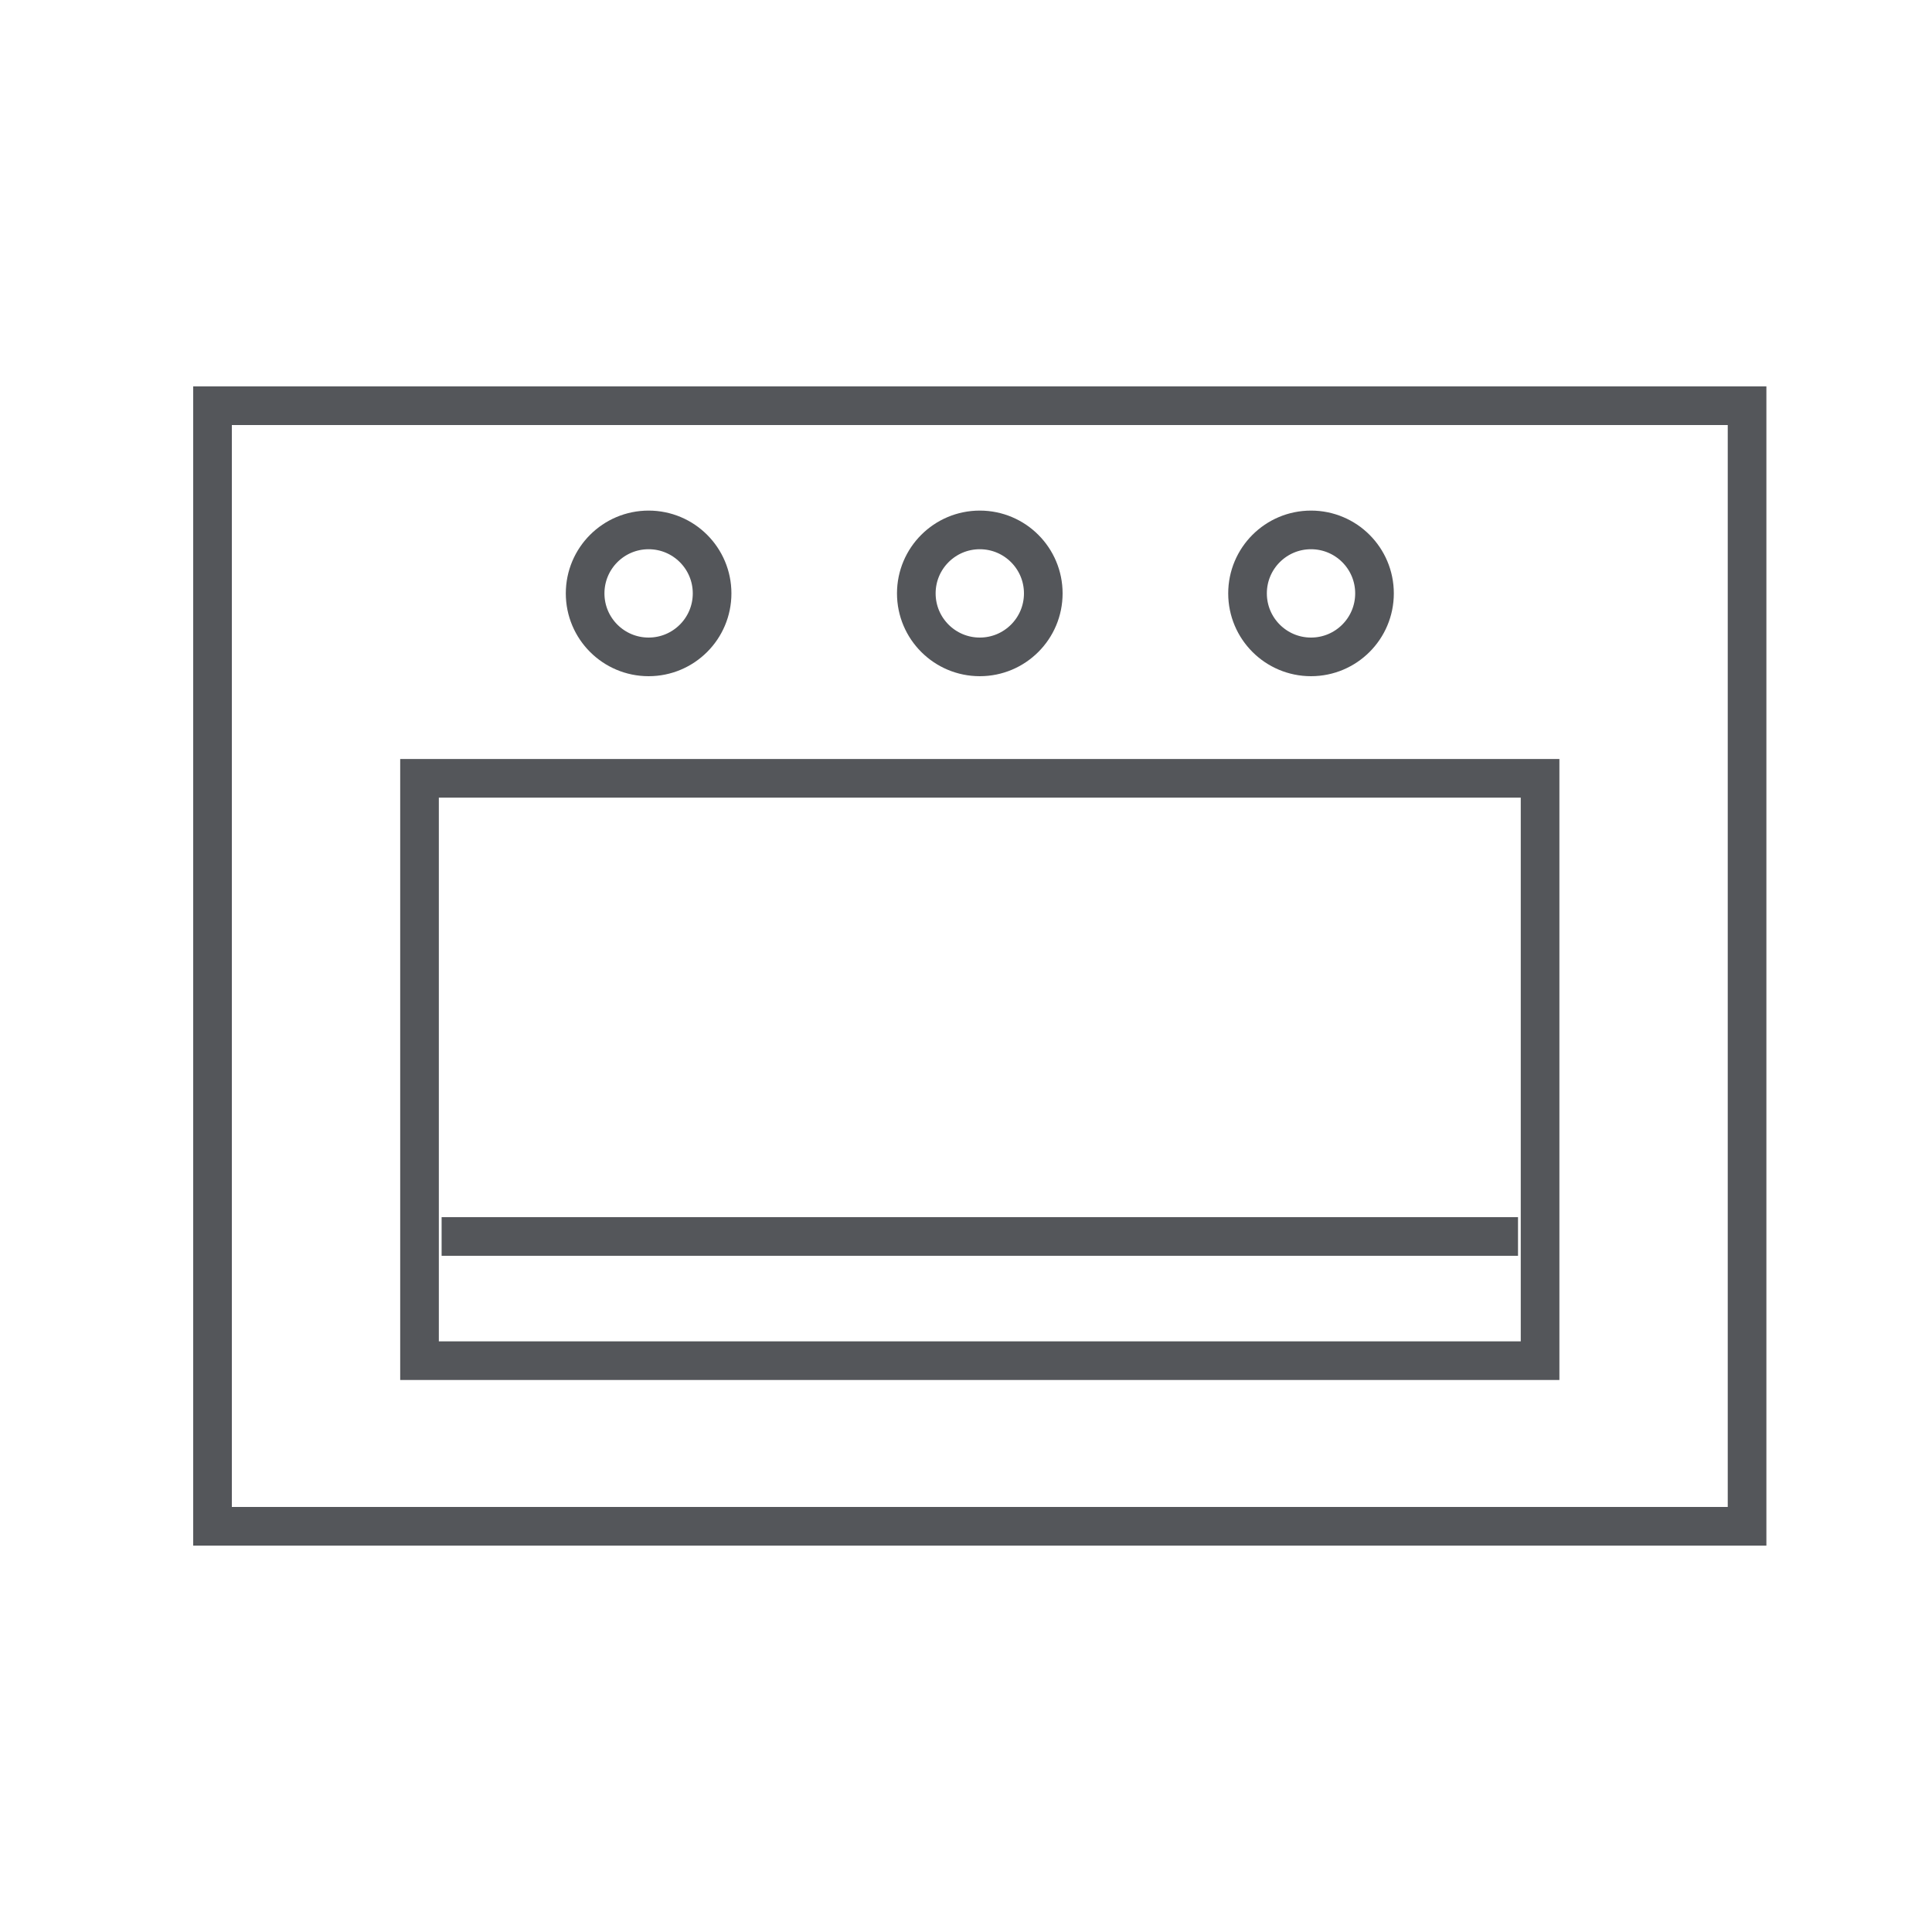 <svg width="50" height="50" viewBox="0 0 50 50" fill="none" xmlns="http://www.w3.org/2000/svg">
<rect x="5.5" y="10.5" width="39.714" height="29" stroke="#54565A"/>
<rect x="10.857" y="20.143" width="29" height="15.071" stroke="#54565A"/>
<circle cx="16.786" cy="15.357" r="1.643" stroke="#54565A"/>
<circle cx="25.357" cy="15.357" r="1.643" stroke="#54565A"/>
<circle cx="33.929" cy="15.357" r="1.643" stroke="#54565A"/>
<line x1="11.429" y1="32" x2="39.286" y2="32" stroke="#54565A"/>
</svg>
